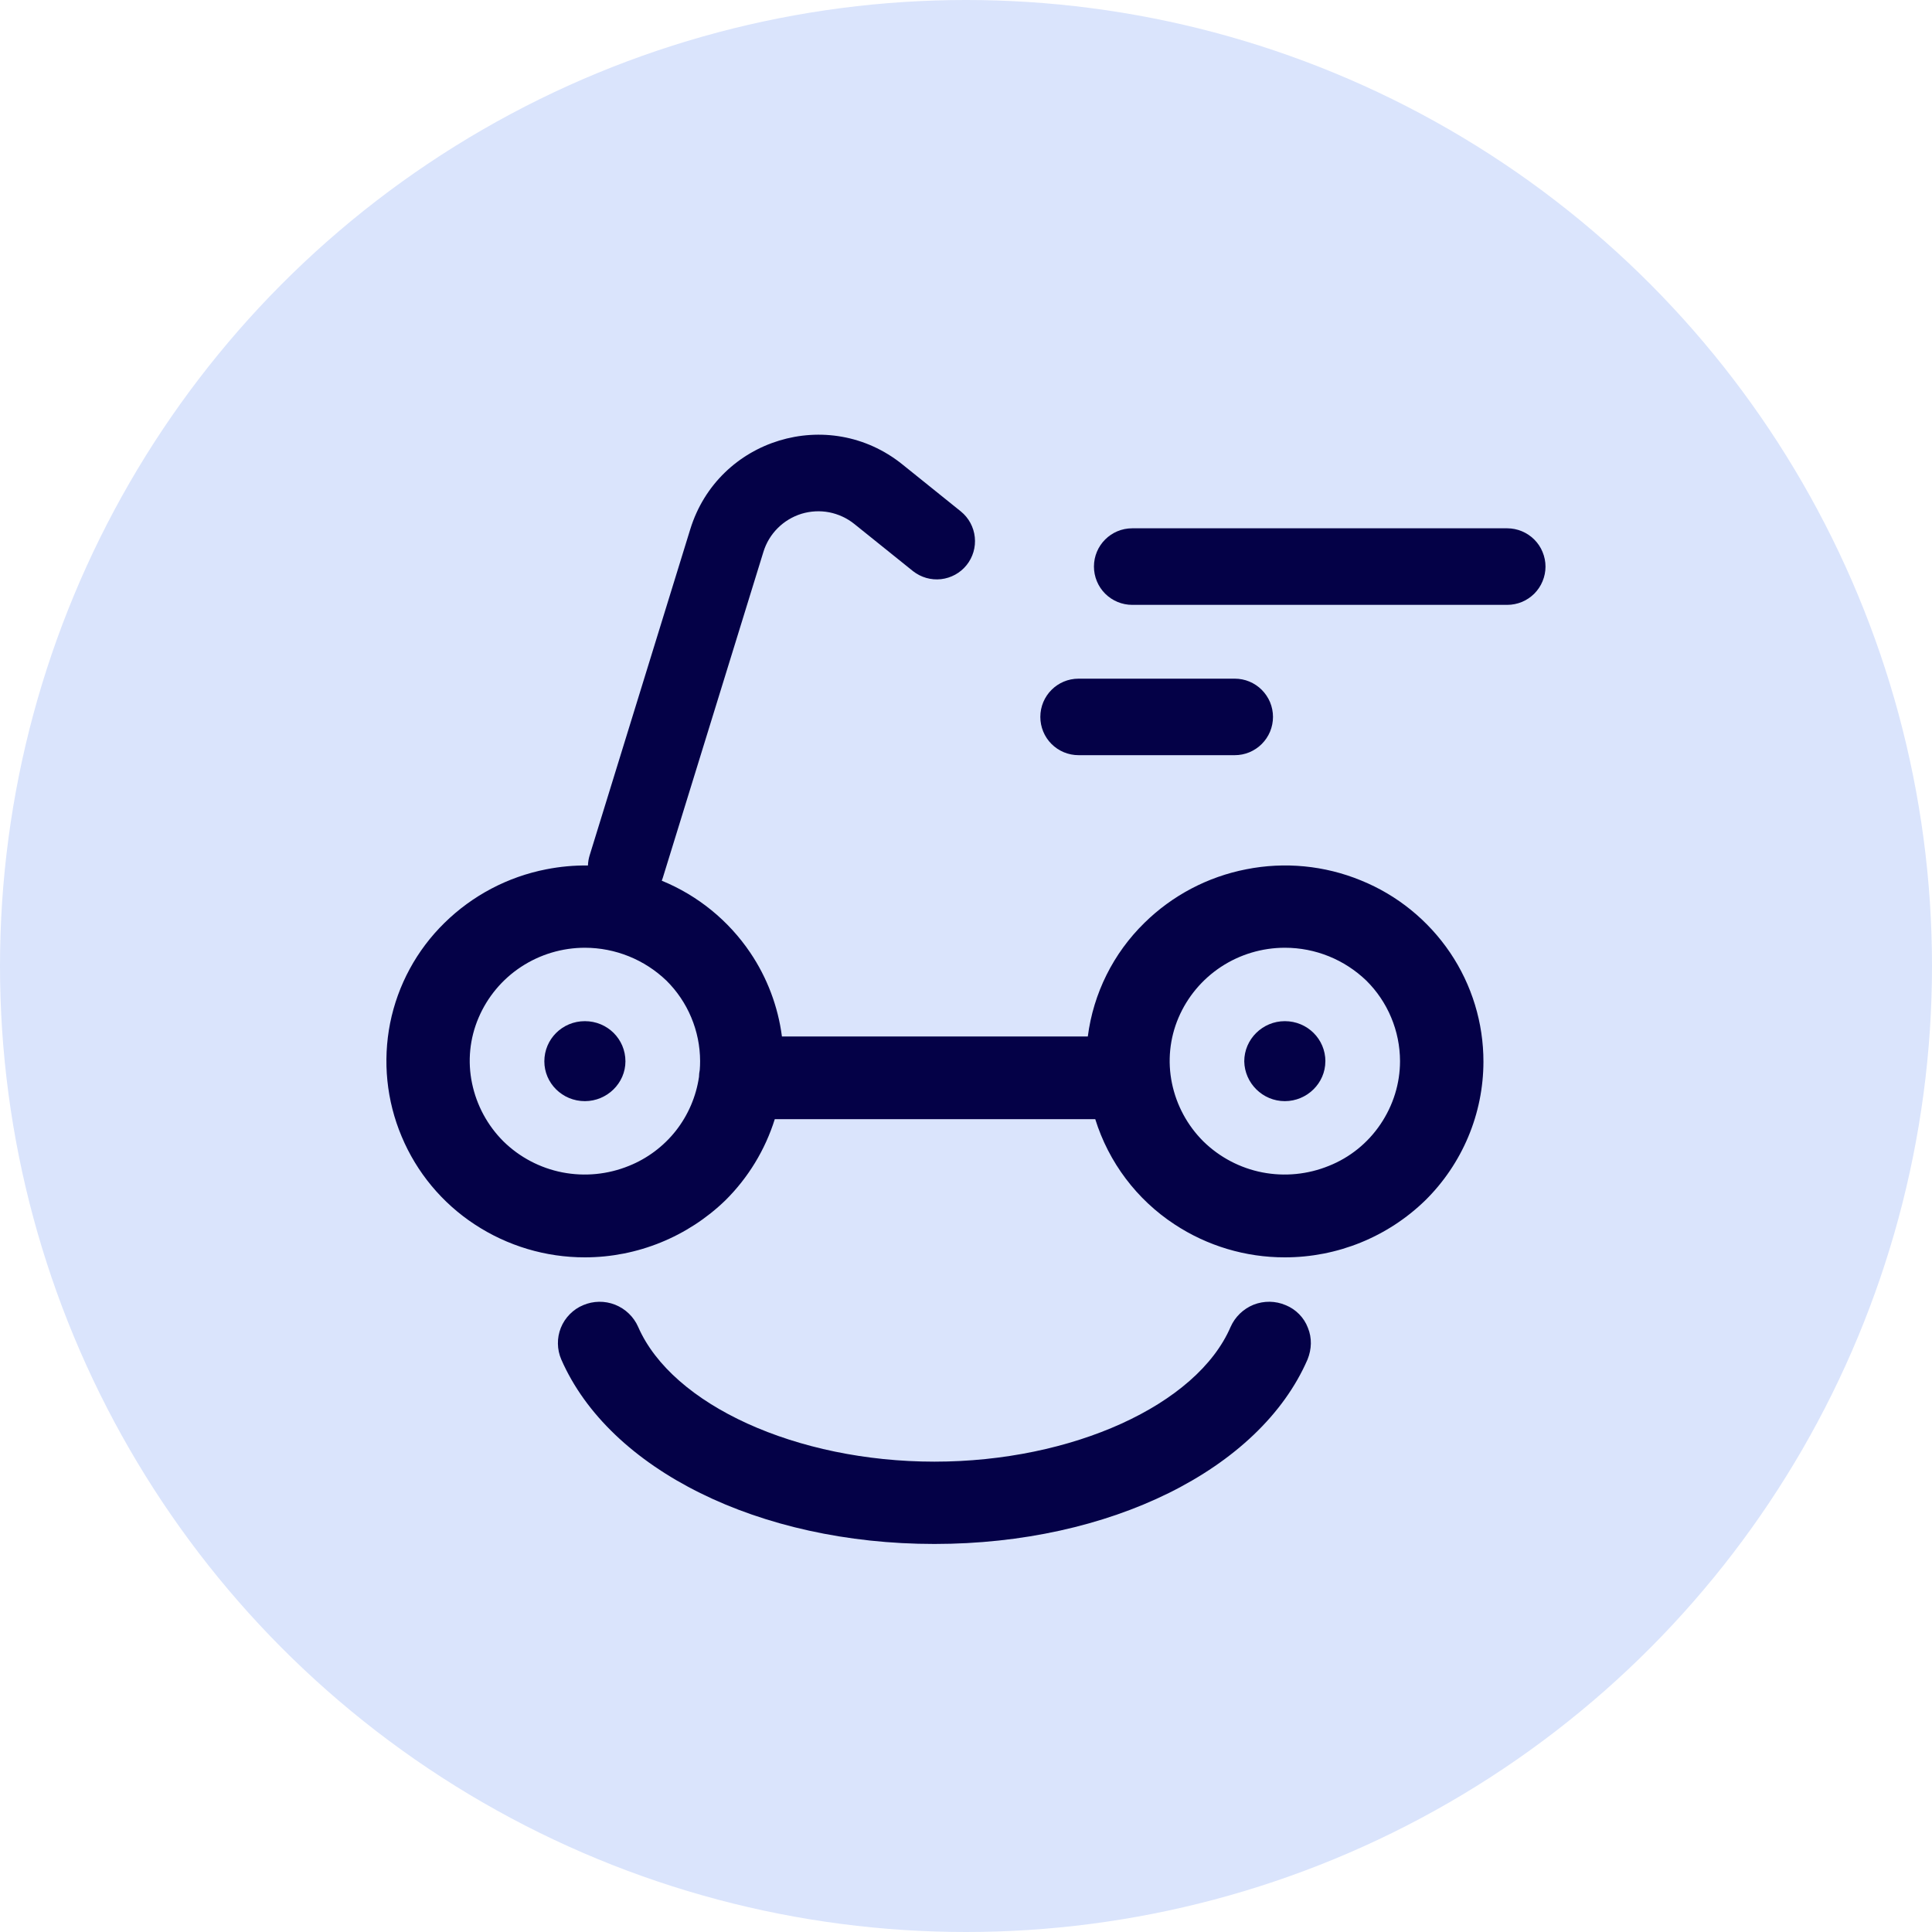 <svg width="40" height="40" viewBox="0 0 40 40" fill="none" xmlns="http://www.w3.org/2000/svg">
<circle cx="20" cy="20" r="20" fill="#DAE4FC"/>
<g clip-path="url(#clip0_40004018_1420)">
<path d="M12.109 22.798C12.569 22.798 12.949 22.425 12.949 21.974C12.949 21.514 12.577 21.142 12.109 21.142C11.642 21.142 11.27 21.514 11.27 21.974C11.27 22.425 11.642 22.798 12.109 22.798ZM27.44 21.974C27.44 22.425 27.061 22.798 26.601 22.798C26.141 22.798 25.769 22.425 25.761 21.974C25.761 21.514 26.141 21.142 26.601 21.142C27.068 21.142 27.441 21.514 27.441 21.974L27.44 21.974Z" fill="#040147"/>
<path fill-rule="evenodd" clip-rule="evenodd" d="M15.806 11.425C15.863 11.239 15.965 11.07 16.103 10.933C16.24 10.796 16.41 10.694 16.595 10.637C16.781 10.581 16.978 10.57 17.169 10.607C17.36 10.645 17.539 10.728 17.69 10.85L18.903 11.825C19.067 11.954 19.275 12.014 19.483 11.991C19.691 11.967 19.881 11.863 20.012 11.7C20.143 11.537 20.204 11.329 20.182 11.121C20.16 10.913 20.057 10.722 19.895 10.59L18.683 9.615C17.155 8.386 14.869 9.083 14.291 10.958L12.208 17.709C12.187 17.777 12.175 17.848 12.173 17.919C11.883 17.915 11.594 17.942 11.31 17.998C10.514 18.153 9.781 18.539 9.202 19.108C8.627 19.671 8.235 20.394 8.077 21.183C7.921 21.971 8.003 22.788 8.315 23.528C8.626 24.273 9.153 24.907 9.828 25.35C10.506 25.796 11.299 26.033 12.11 26.032C13.196 26.032 14.241 25.604 15.018 24.852C15.491 24.383 15.842 23.806 16.041 23.171H22.676C22.955 24.066 23.535 24.836 24.319 25.35C24.996 25.796 25.79 26.033 26.6 26.032C27.687 26.033 28.73 25.61 29.509 24.852C29.889 24.477 30.191 24.03 30.398 23.538C30.605 23.046 30.712 22.517 30.713 21.983C30.714 21.179 30.474 20.392 30.024 19.725C29.57 19.054 28.928 18.532 28.177 18.228C27.425 17.919 26.598 17.839 25.8 17.998C25.004 18.153 24.271 18.539 23.693 19.108C23.049 19.738 22.637 20.566 22.522 21.459H16.189C16.108 20.838 15.884 20.244 15.534 19.725C15.084 19.058 14.446 18.539 13.701 18.234C13.709 18.215 13.716 18.195 13.722 18.176L15.806 11.425ZM14.495 21.968C14.495 22.029 14.493 22.09 14.488 22.15C14.478 22.198 14.473 22.247 14.472 22.296C14.412 22.703 14.247 23.087 13.993 23.411C13.738 23.734 13.403 23.985 13.022 24.138C12.585 24.316 12.106 24.363 11.643 24.273C11.183 24.183 10.758 23.96 10.423 23.631C10.093 23.302 9.867 22.883 9.773 22.427C9.678 21.972 9.725 21.5 9.908 21.072C10.091 20.642 10.397 20.275 10.788 20.018C11.18 19.76 11.64 19.622 12.11 19.622C12.74 19.623 13.344 19.867 13.798 20.303C14.018 20.521 14.193 20.78 14.312 21.066C14.432 21.352 14.494 21.658 14.495 21.968ZM25.279 20.018C25.671 19.76 26.131 19.622 26.602 19.622C27.236 19.622 27.837 19.868 28.289 20.303C28.509 20.521 28.684 20.78 28.803 21.066C28.923 21.352 28.985 21.658 28.986 21.968C28.986 22.435 28.844 22.886 28.582 23.275C28.32 23.664 27.948 23.965 27.513 24.138C27.076 24.316 26.597 24.363 26.134 24.273C25.674 24.183 25.25 23.96 24.914 23.631C24.584 23.302 24.358 22.884 24.264 22.427C24.17 21.972 24.217 21.499 24.399 21.072C24.582 20.642 24.888 20.276 25.279 20.018Z" fill="#040147"/>
<path d="M11.621 28.147C12.619 30.428 15.717 31.966 19.346 31.966C22.974 31.966 26.08 30.428 27.071 28.147C27.157 27.933 27.166 27.703 27.078 27.489C27.038 27.384 26.976 27.288 26.897 27.208C26.818 27.128 26.723 27.064 26.619 27.022C26.407 26.931 26.168 26.928 25.953 27.013C25.741 27.099 25.57 27.264 25.478 27.473C24.781 29.09 22.198 30.262 19.346 30.262C16.493 30.262 13.918 29.089 13.213 27.473C13.121 27.263 12.949 27.098 12.736 27.013C12.522 26.928 12.284 26.932 12.073 27.022C11.969 27.065 11.875 27.129 11.796 27.21C11.717 27.29 11.654 27.385 11.612 27.49C11.57 27.595 11.549 27.706 11.551 27.819C11.552 27.932 11.576 28.043 11.621 28.147ZM22.649 11.73C22.649 11.293 23.003 10.938 23.441 10.938H31.206C31.309 10.938 31.413 10.959 31.509 10.999C31.605 11.039 31.692 11.097 31.766 11.171C31.839 11.244 31.898 11.331 31.937 11.428C31.977 11.524 31.998 11.627 31.998 11.731C31.998 11.835 31.977 11.938 31.937 12.034C31.898 12.13 31.839 12.217 31.766 12.291C31.692 12.364 31.605 12.423 31.509 12.463C31.413 12.502 31.309 12.523 31.206 12.523H23.441C23.231 12.523 23.029 12.439 22.881 12.291C22.732 12.142 22.649 11.94 22.649 11.73ZM21.539 14.843C21.539 14.405 21.893 14.051 22.331 14.051H25.564C25.668 14.051 25.771 14.071 25.867 14.111C25.963 14.151 26.05 14.209 26.124 14.283C26.197 14.357 26.256 14.444 26.296 14.54C26.335 14.636 26.356 14.739 26.356 14.843C26.356 14.947 26.335 15.05 26.296 15.146C26.256 15.242 26.197 15.33 26.124 15.403C26.05 15.477 25.963 15.535 25.867 15.575C25.771 15.615 25.668 15.635 25.564 15.635H22.331C22.12 15.635 21.919 15.552 21.77 15.403C21.622 15.255 21.539 15.053 21.539 14.843Z" fill="#040147"/>
</g>
<defs>
<clipPath id="clip0_40004018_1420">
<rect width="24" height="24" fill="white" transform="translate(8 8)"/>
</clipPath>
</defs>
</svg>
